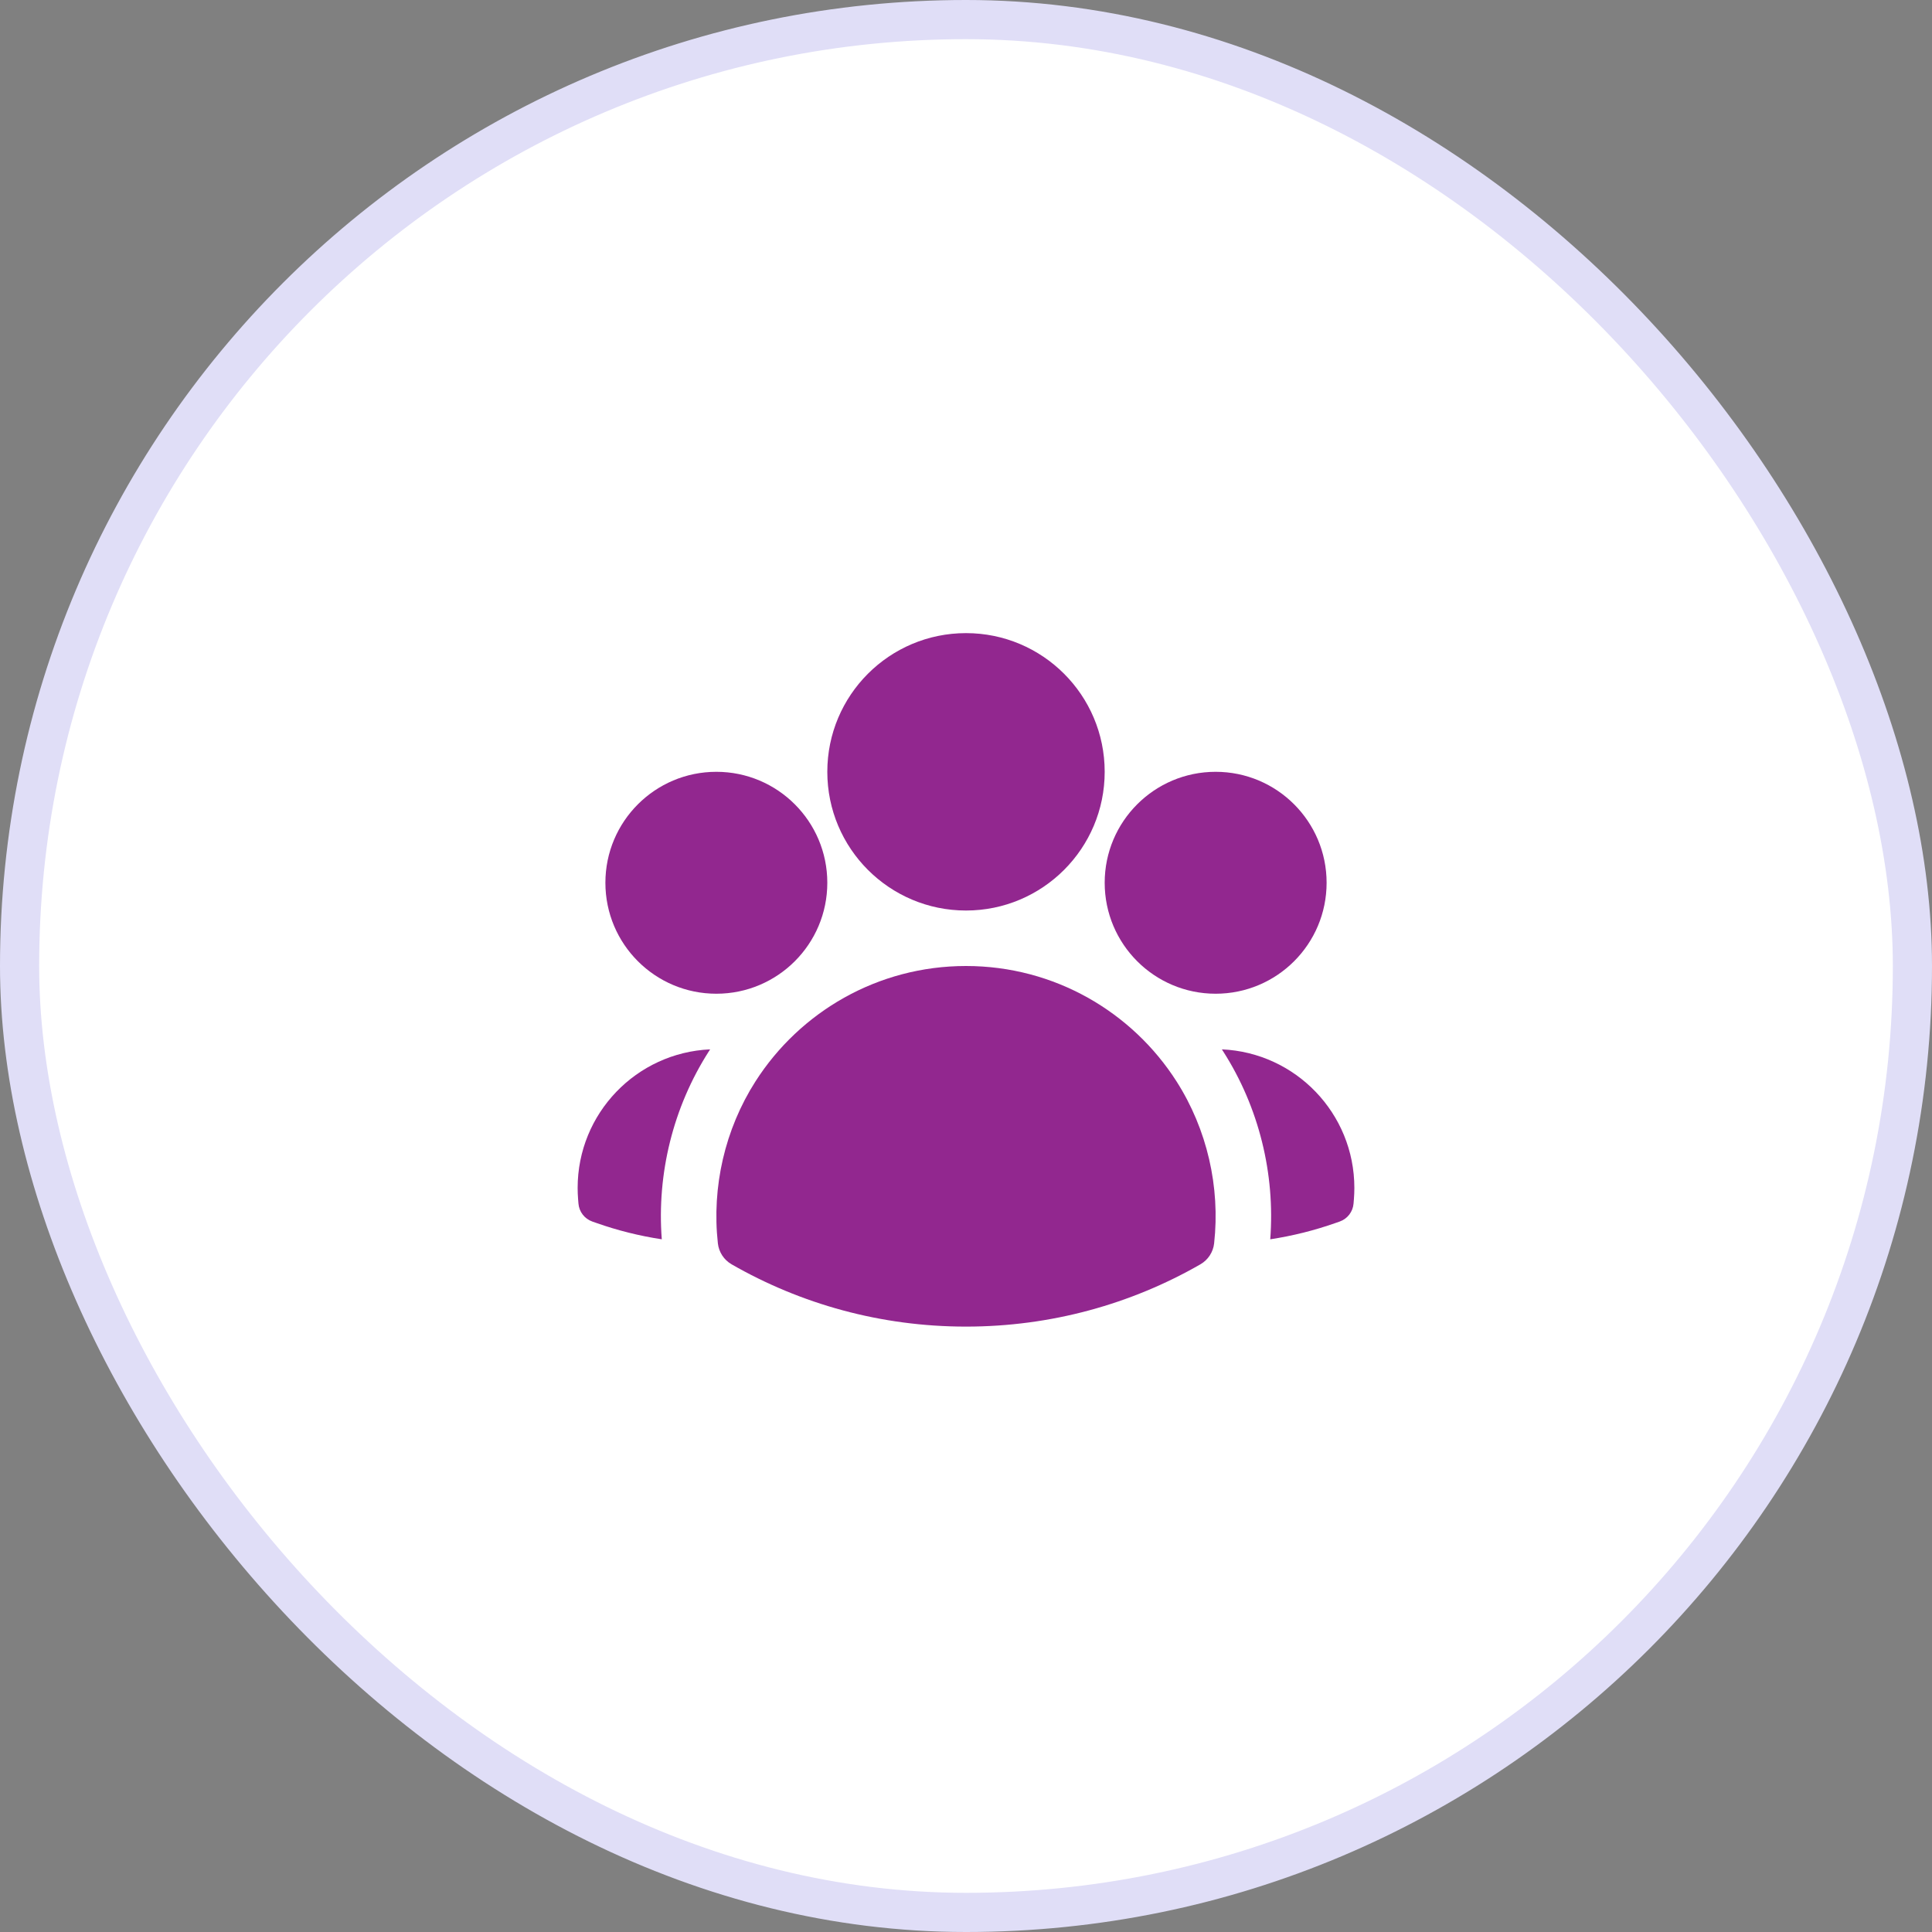<svg width="74" height="74" viewBox="0 0 74 74" fill="none" xmlns="http://www.w3.org/2000/svg">
<rect x="0" y="0" width="74" height="74" fill="#808080" stroke="none"/>
<rect x="0.75" y="0.75" width="72.5" height="72.5" rx="36.25" fill="white"/>
<rect x="0.75" y="0.75" width="72.5" height="72.5" rx="36.25" stroke="#E0DEF7" stroke-width="1.5"/>
<path fill-rule="evenodd" clip-rule="evenodd" d="M31.688 29.562C31.688 26.628 34.066 24.25 37 24.25C39.934 24.25 42.312 26.628 42.312 29.562C42.312 32.496 39.934 34.875 37 34.875C34.066 34.875 31.688 32.496 31.688 29.562Z" fill="#92278F"/>
<path fill-rule="evenodd" clip-rule="evenodd" d="M42.312 33.812C42.312 31.465 44.215 29.562 46.562 29.562C48.91 29.562 50.812 31.465 50.812 33.812C50.812 36.16 48.91 38.062 46.562 38.062C44.215 38.062 42.312 36.16 42.312 33.812Z" fill="#92278F"/>
<path fill-rule="evenodd" clip-rule="evenodd" d="M23.188 33.812C23.188 31.465 25.09 29.562 27.438 29.562C29.785 29.562 31.688 31.465 31.688 33.812C31.688 36.16 29.785 38.062 27.438 38.062C25.09 38.062 23.188 36.16 23.188 33.812Z" fill="#92278F"/>
<path fill-rule="evenodd" clip-rule="evenodd" d="M28.939 41.416C30.636 38.763 33.612 37 37 37C40.389 37 43.365 38.763 45.062 41.417C46.235 43.252 46.742 45.465 46.504 47.622C46.467 47.959 46.271 48.258 45.977 48.427C43.332 49.945 40.266 50.812 37 50.812C33.734 50.812 30.668 49.945 28.023 48.427C27.729 48.258 27.533 47.959 27.496 47.622C27.258 45.465 27.765 43.252 28.939 41.416Z" fill="#92278F"/>
<path d="M27.2 40.193C27.183 40.219 27.166 40.245 27.149 40.272C25.781 42.41 25.155 44.957 25.348 47.468C24.486 47.337 23.65 47.127 22.848 46.844L22.685 46.787C22.388 46.682 22.181 46.412 22.156 46.098L22.142 45.926C22.131 45.785 22.125 45.643 22.125 45.5C22.125 42.646 24.376 40.317 27.2 40.193Z" fill="#92278F"/>
<path d="M48.653 47.468C48.845 44.957 48.219 42.411 46.852 40.273C46.835 40.246 46.818 40.219 46.801 40.193C49.624 40.317 51.875 42.646 51.875 45.5C51.875 45.643 51.869 45.785 51.858 45.926L51.844 46.098C51.819 46.412 51.612 46.682 51.315 46.787L51.152 46.844C50.35 47.126 49.514 47.337 48.653 47.468Z" fill="#92278F"/>
</svg>

